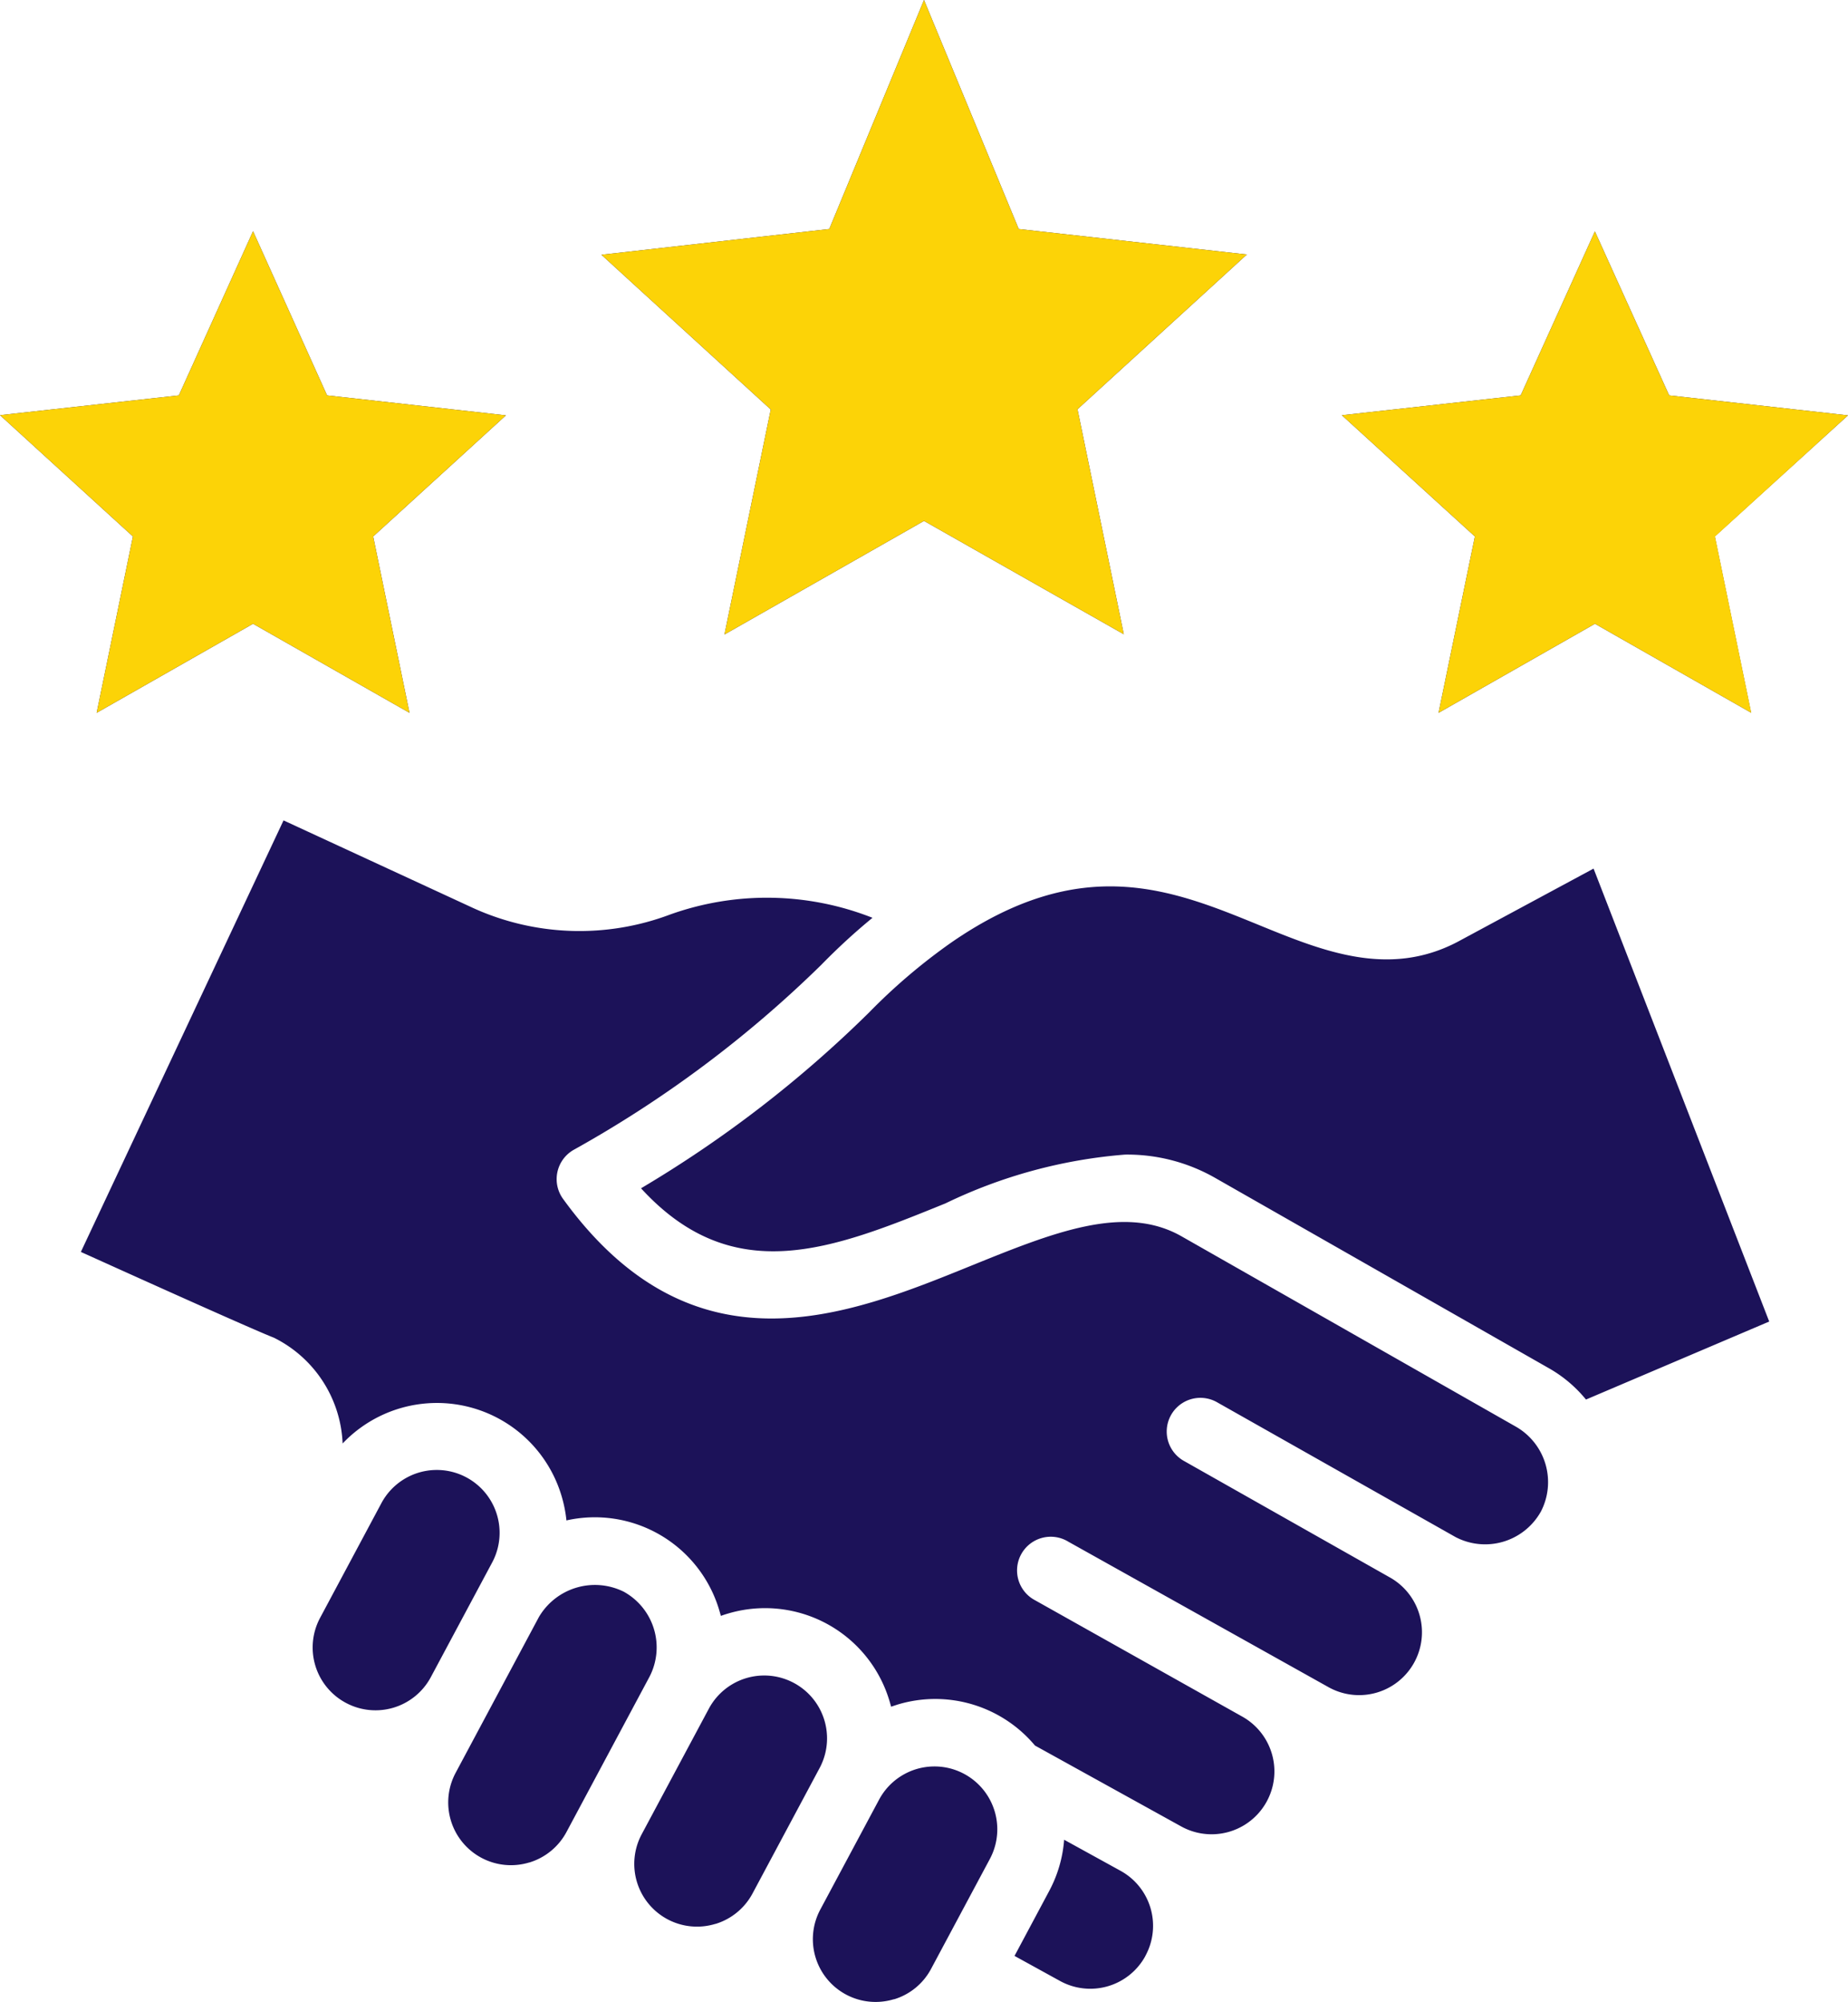 <svg xmlns="http://www.w3.org/2000/svg" width="29.46" height="31.9" viewBox="0 0 29.46 31.9">
  <g id="Group_6907" data-name="Group 6907" transform="translate(-669 -448)">
    <path id="handshake" d="M32.806,3.649h0L34.316,0l1.51,3.649,3.637.406-2.7,2.466.738,3.585L34.316,8.3l-3.181,1.81.738-3.585-2.7-2.466ZM25.1,27.133a1,1,0,0,1-.411-1.355l.977-1.827a1,1,0,1,1,1.766.945l-.979,1.829A1,1,0,0,1,25.1,27.133ZM44.869,22.3a2.1,2.1,0,0,0-.593-.5l-5.321-3.033a2.827,2.827,0,0,0-1.433-.37,8.017,8.017,0,0,0-2.863.777c-1.8.731-3.38,1.369-4.854-.24a18.887,18.887,0,0,0,3.634-2.8,9.341,9.341,0,0,1,1.309-1.114c2.079-1.437,3.516-.849,4.907-.281,1.014.414,2.062.843,3.16.272L44.99,13.84l2.8,7.217Zm-.723,1.793a1.018,1.018,0,0,0-.4-1.364L38.423,19.7c-.914-.521-2.048-.062-3.361.47-1.972.8-4.426,1.792-6.5-1.067a.537.537,0,0,1,.168-.781,18.433,18.433,0,0,0,3.947-2.947q.4-.409.818-.751a4.585,4.585,0,0,0-3.227-.052,4.1,4.1,0,0,1-3.131-.1l-3.031-1.4-3.231,6.876.178.08c.9.407,2.588,1.166,2.9,1.287a1.972,1.972,0,0,1,1.095,1.685,2.073,2.073,0,0,1,3.487.826,2.115,2.115,0,0,1,.081.4,2.069,2.069,0,0,1,2.433,1.421c.01.034.02.069.029.1.033-.012.066-.023.1-.033a2.069,2.069,0,0,1,2.585,1.38c.011.035.02.069.029.1l.1-.033a2.073,2.073,0,0,1,2.193.652l2.335,1.291a1,1,0,1,0,.961-1.757L36.09,25.5a.537.537,0,1,1,.527-.935l4.155,2.322a1,1,0,1,0,.961-1.758l-3.284-1.857a.537.537,0,0,1,.528-.935l3.814,2.155a1.018,1.018,0,0,0,1.355-.4Zm-6.3,7.072a1,1,0,0,1-1.36.4l-.727-.4.553-1.035a2.059,2.059,0,0,0,.238-.816l.894.492,0,0a1,1,0,0,1,.4,1.361Zm-4.01.69a1,1,0,0,1-1.173-1.429l.937-1.751a1,1,0,0,1,1.766.945l-.937,1.751A.994.994,0,0,1,33.84,31.856Zm-2.847-1.2a1,1,0,0,1-1.173-1.429l1.07-2h0a1,1,0,0,1,1.766.945l-1.07,2A1,1,0,0,1,30.993,30.655Zm-2.966-.978a1,1,0,0,0,.593-.485l1.324-2.475a1.014,1.014,0,0,0-.41-1.355,1.036,1.036,0,0,0-1.354.405l-1.326,2.48a1,1,0,0,0,1.173,1.429Zm18.9-21.13h0l.578,2.809L45.012,9.939l-2.493,1.419.579-2.81L40.977,6.616,43.828,6.3l1.183-2.613L46.195,6.3l2.851.318ZM19.586,6.615,22.437,6.3,23.62,3.684,24.8,6.3l2.851.318L25.535,8.548l.579,2.81L23.62,9.939l-2.493,1.419.578-2.81Z" transform="translate(649.414 448)" fill="#1c1259" fill-rule="evenodd"/>
    <path id="handshake-2" data-name="handshake" d="M32.806,3.649h0L34.316,0l1.51,3.649,3.637.406-2.7,2.466.738,3.585L34.316,8.3l-3.181,1.81.738-3.585-2.7-2.466Zm14.12,4.9h0l.578,2.809L45.012,9.939l-2.493,1.419.579-2.81L40.977,6.616,43.828,6.3l1.183-2.613L46.195,6.3l2.851.318ZM19.586,6.615,22.437,6.3,23.62,3.684,24.8,6.3l2.851.318L25.535,8.548l.579,2.81L23.62,9.939l-2.493,1.419.578-2.81Z" transform="translate(649.414 448)" fill="#fcd307" fill-rule="evenodd"/>
  </g>
</svg>
